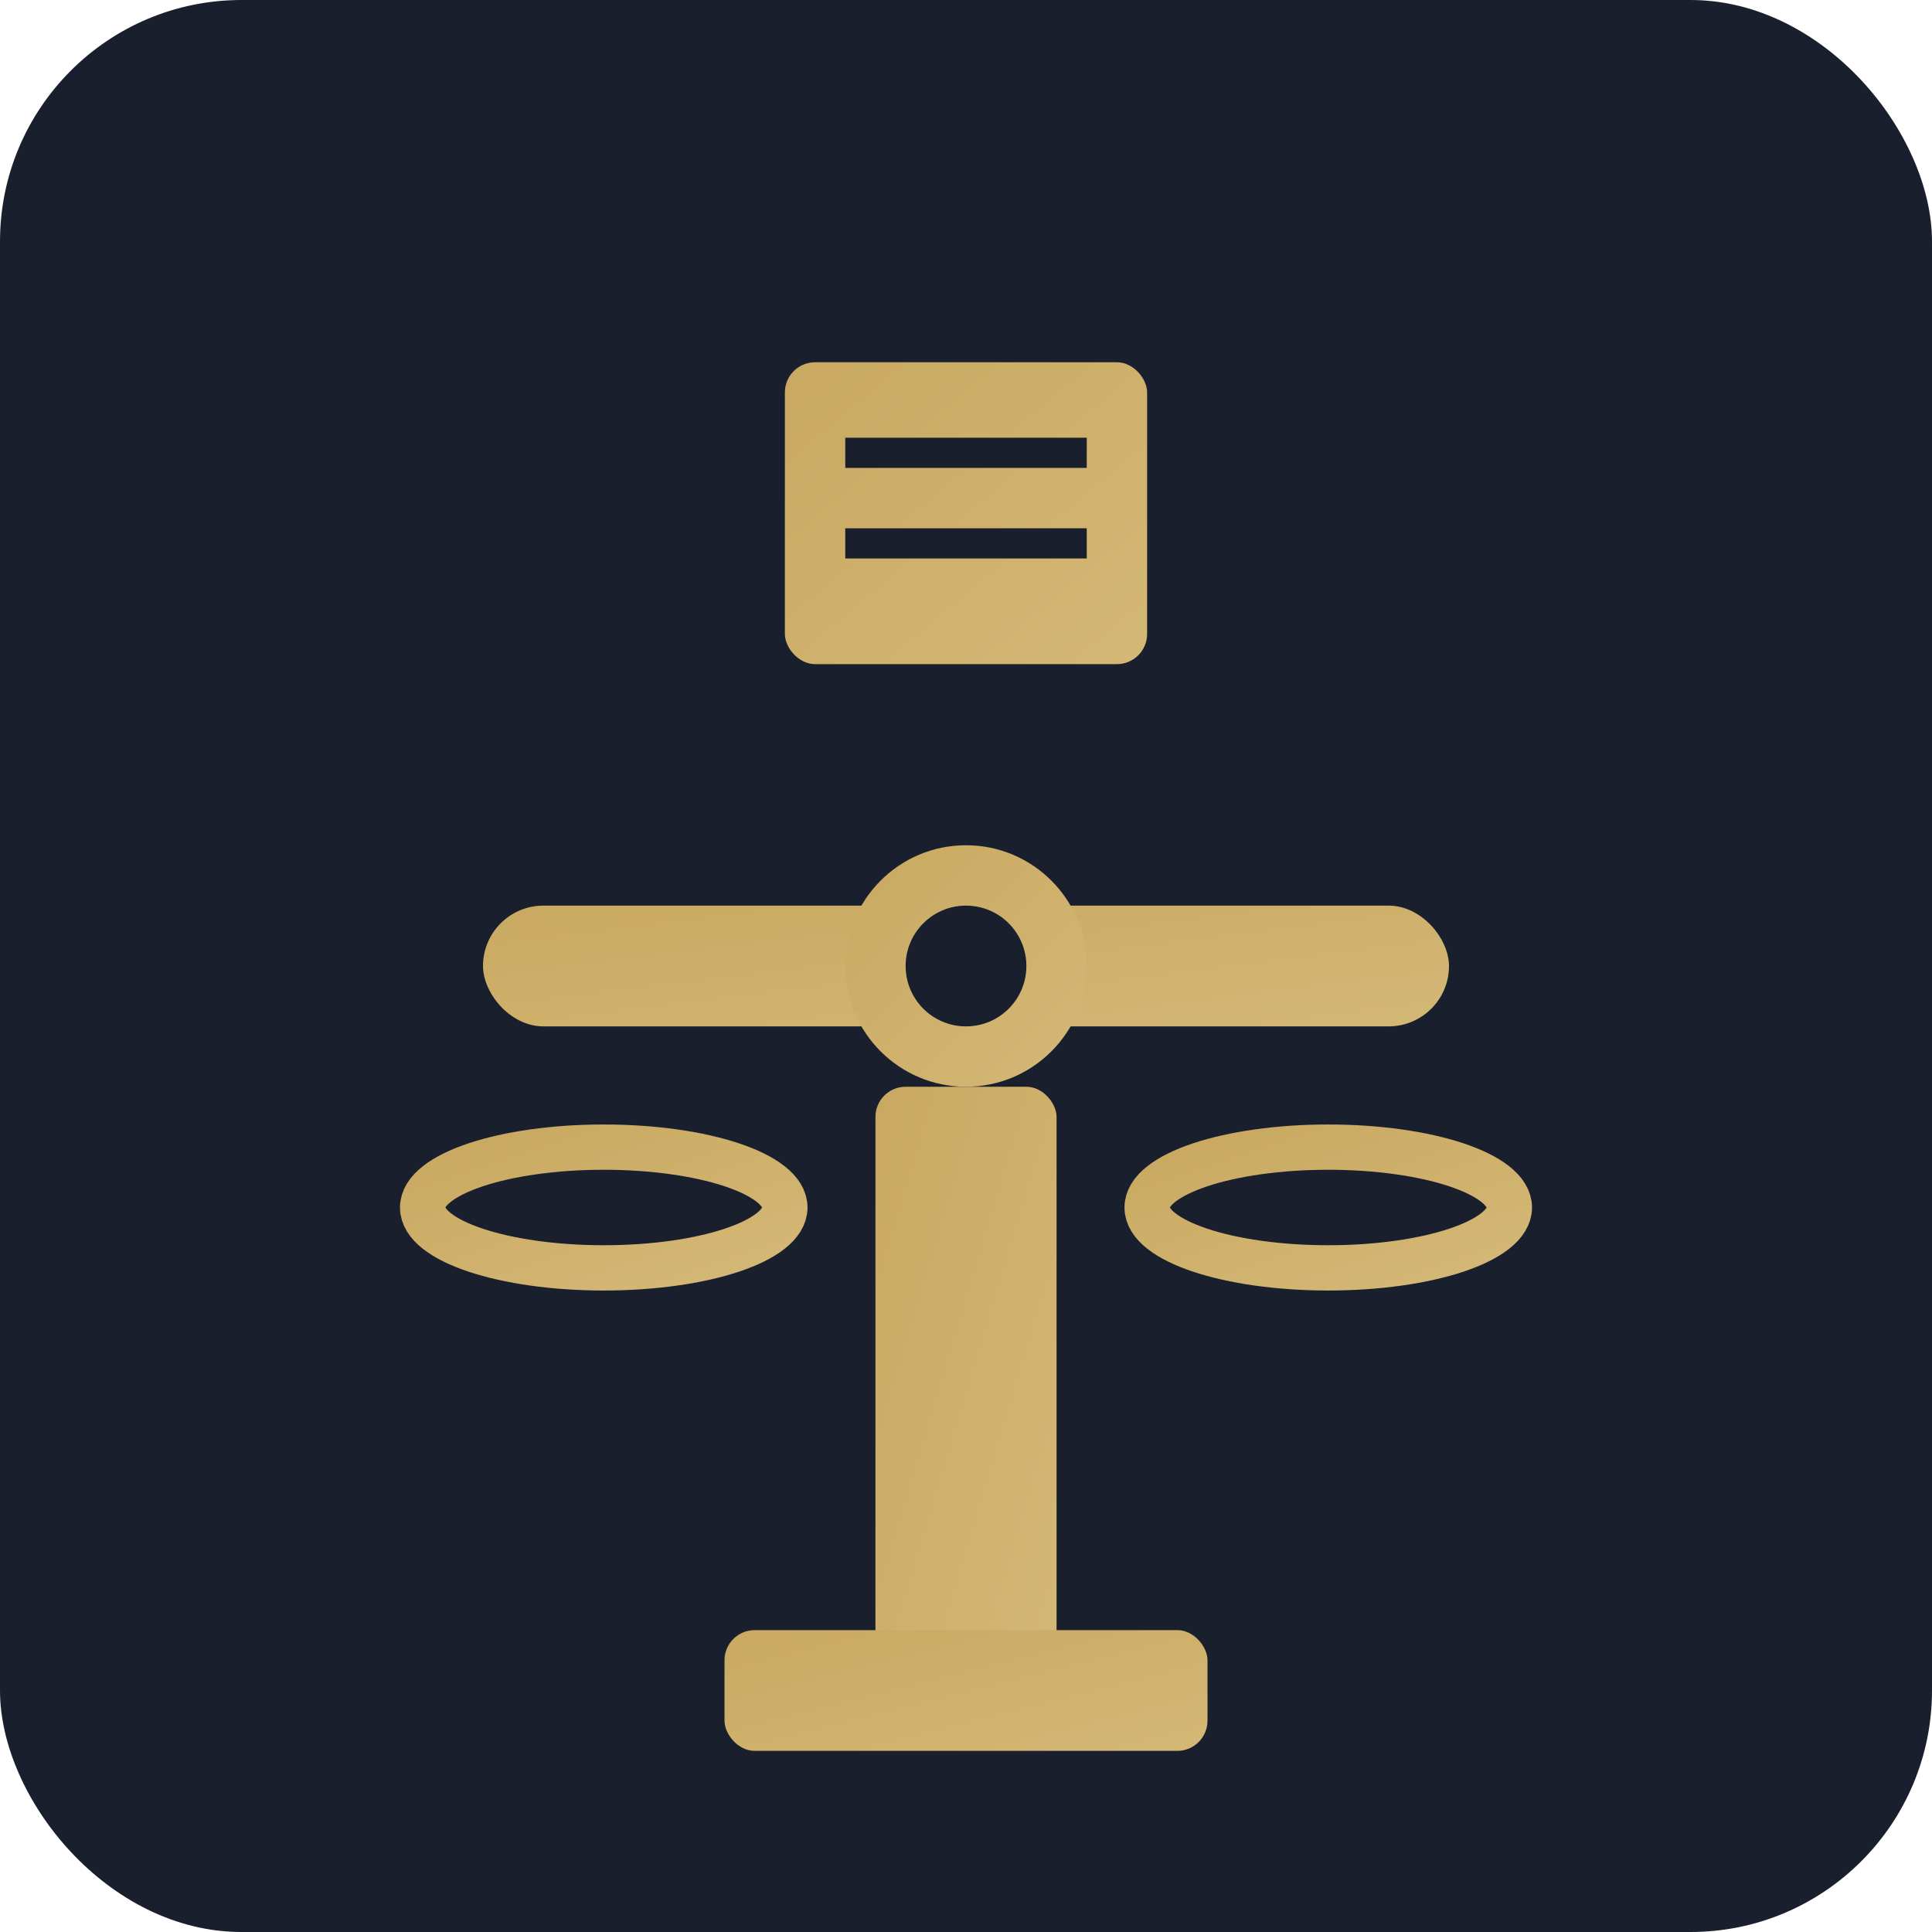 <svg width="64" height="64" viewBox="0 0 64 64" xmlns="http://www.w3.org/2000/svg">
  <defs>
    <linearGradient id="goldGrad" x1="0%" y1="0%" x2="100%" y2="100%">
      <stop offset="0%" style="stop-color:#c9a961;stop-opacity:1" />
      <stop offset="100%" style="stop-color:#d4b876;stop-opacity:1" />
    </linearGradient>
  </defs>
  
  <!-- Background -->
  <rect width="64" height="64" fill="#1a1f2e" rx="8"/>
  
  <!-- Simplified scales -->
  <rect x="29" y="36" width="6" height="20" fill="url(#goldGrad)" rx="1"/>
  <rect x="24" y="54" width="16" height="4" fill="url(#goldGrad)" rx="1"/>
  
  <!-- Beam -->
  <rect x="16" y="30" width="32" height="4" fill="url(#goldGrad)" rx="2"/>
  
  <!-- Left pan -->
  <line x1="20" y1="32" x2="20" y2="38" stroke="url(#goldGrad)" stroke-width="2"/>
  <ellipse cx="20" cy="40" rx="6" ry="2" fill="none" stroke="url(#goldGrad)" stroke-width="1.5"/>
  
  <!-- Right pan -->
  <line x1="44" y1="32" x2="44" y2="38" stroke="url(#goldGrad)" stroke-width="2"/>
  <ellipse cx="44" cy="40" rx="6" ry="2" fill="none" stroke="url(#goldGrad)" stroke-width="1.5"/>
  
  <!-- Center pivot -->
  <circle cx="32" cy="32" r="4" fill="url(#goldGrad)"/>
  <circle cx="32" cy="32" r="2" fill="#1a1f2e"/>
  
  <!-- Book at top -->
  <rect x="26" y="12" width="12" height="10" fill="url(#goldGrad)" rx="1"/>
  <line x1="28" y1="15" x2="36" y2="15" stroke="#1a1f2e" stroke-width="1"/>
  <line x1="28" y1="18" x2="36" y2="18" stroke="#1a1f2e" stroke-width="1"/>
</svg>
